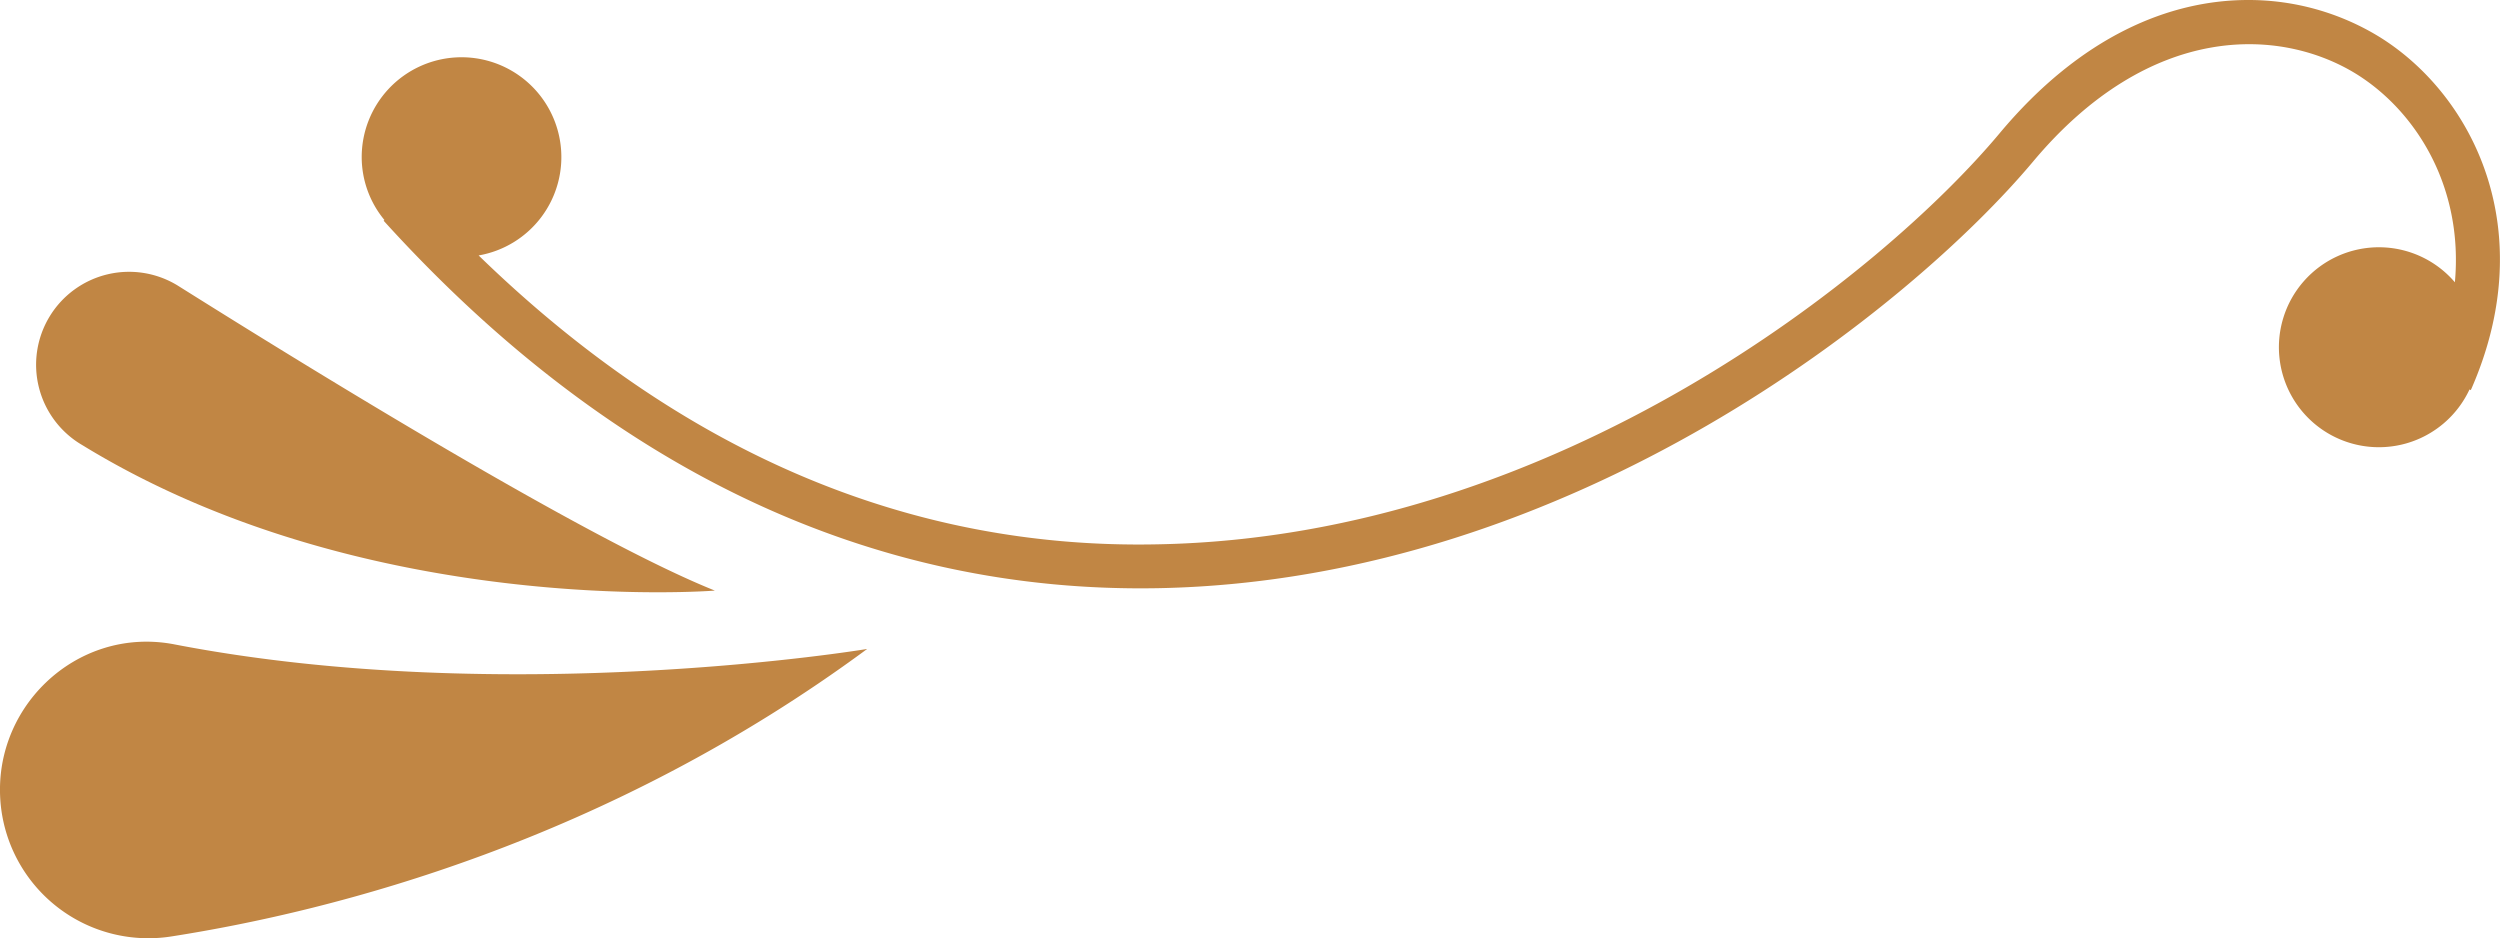 <svg xmlns="http://www.w3.org/2000/svg" viewBox="0 0 513.13 192.54"><defs><style>.cls-1{fill:#c18644;}</style></defs><title>Ramo 1</title><g id="Camada_2" data-name="Camada 2"><g id="Camada_1-2" data-name="Camada 1"><path class="cls-1" d="M506.87,79.94a20.52,20.52,0,1,1-3-22c1.77-19.46-7.86-35-20.13-42.69-15.61-9.7-42.39-10.84-66.47,17.94C392.49,62.73,323.19,119,238,120.72,179,121.89,125.16,96.51,78.74,45.3l.16-.15a20.27,20.27,0,0,1-4.66-12.86,20.49,20.49,0,1,1,24,20.14c41.52,40.35,88.34,60.42,139.58,59.29,82-1.61,148.74-55.85,172.56-84.31C427.2,7.26,445.49,0,461.44,0a51.39,51.39,0,0,1,27,7.61c19.16,11.92,33.18,39.68,18.7,72.46Z"></path><path class="cls-1" d="M16.91,91.37a19.08,19.08,0,1,1,19.82-32.6c27.07,17,83.83,52,110,62.45C146.68,121.22,75,127,16.91,91.37Z"></path><path class="cls-1" d="M35.8,132.26c68.45,13.23,142.19.94,142.19.94-53.4,39.42-109.22,53.75-142.77,59a30.45,30.45,0,0,1-34.95-26C-2.45,145.73,15.56,128.35,35.8,132.26Z"></path></g></g></svg>
